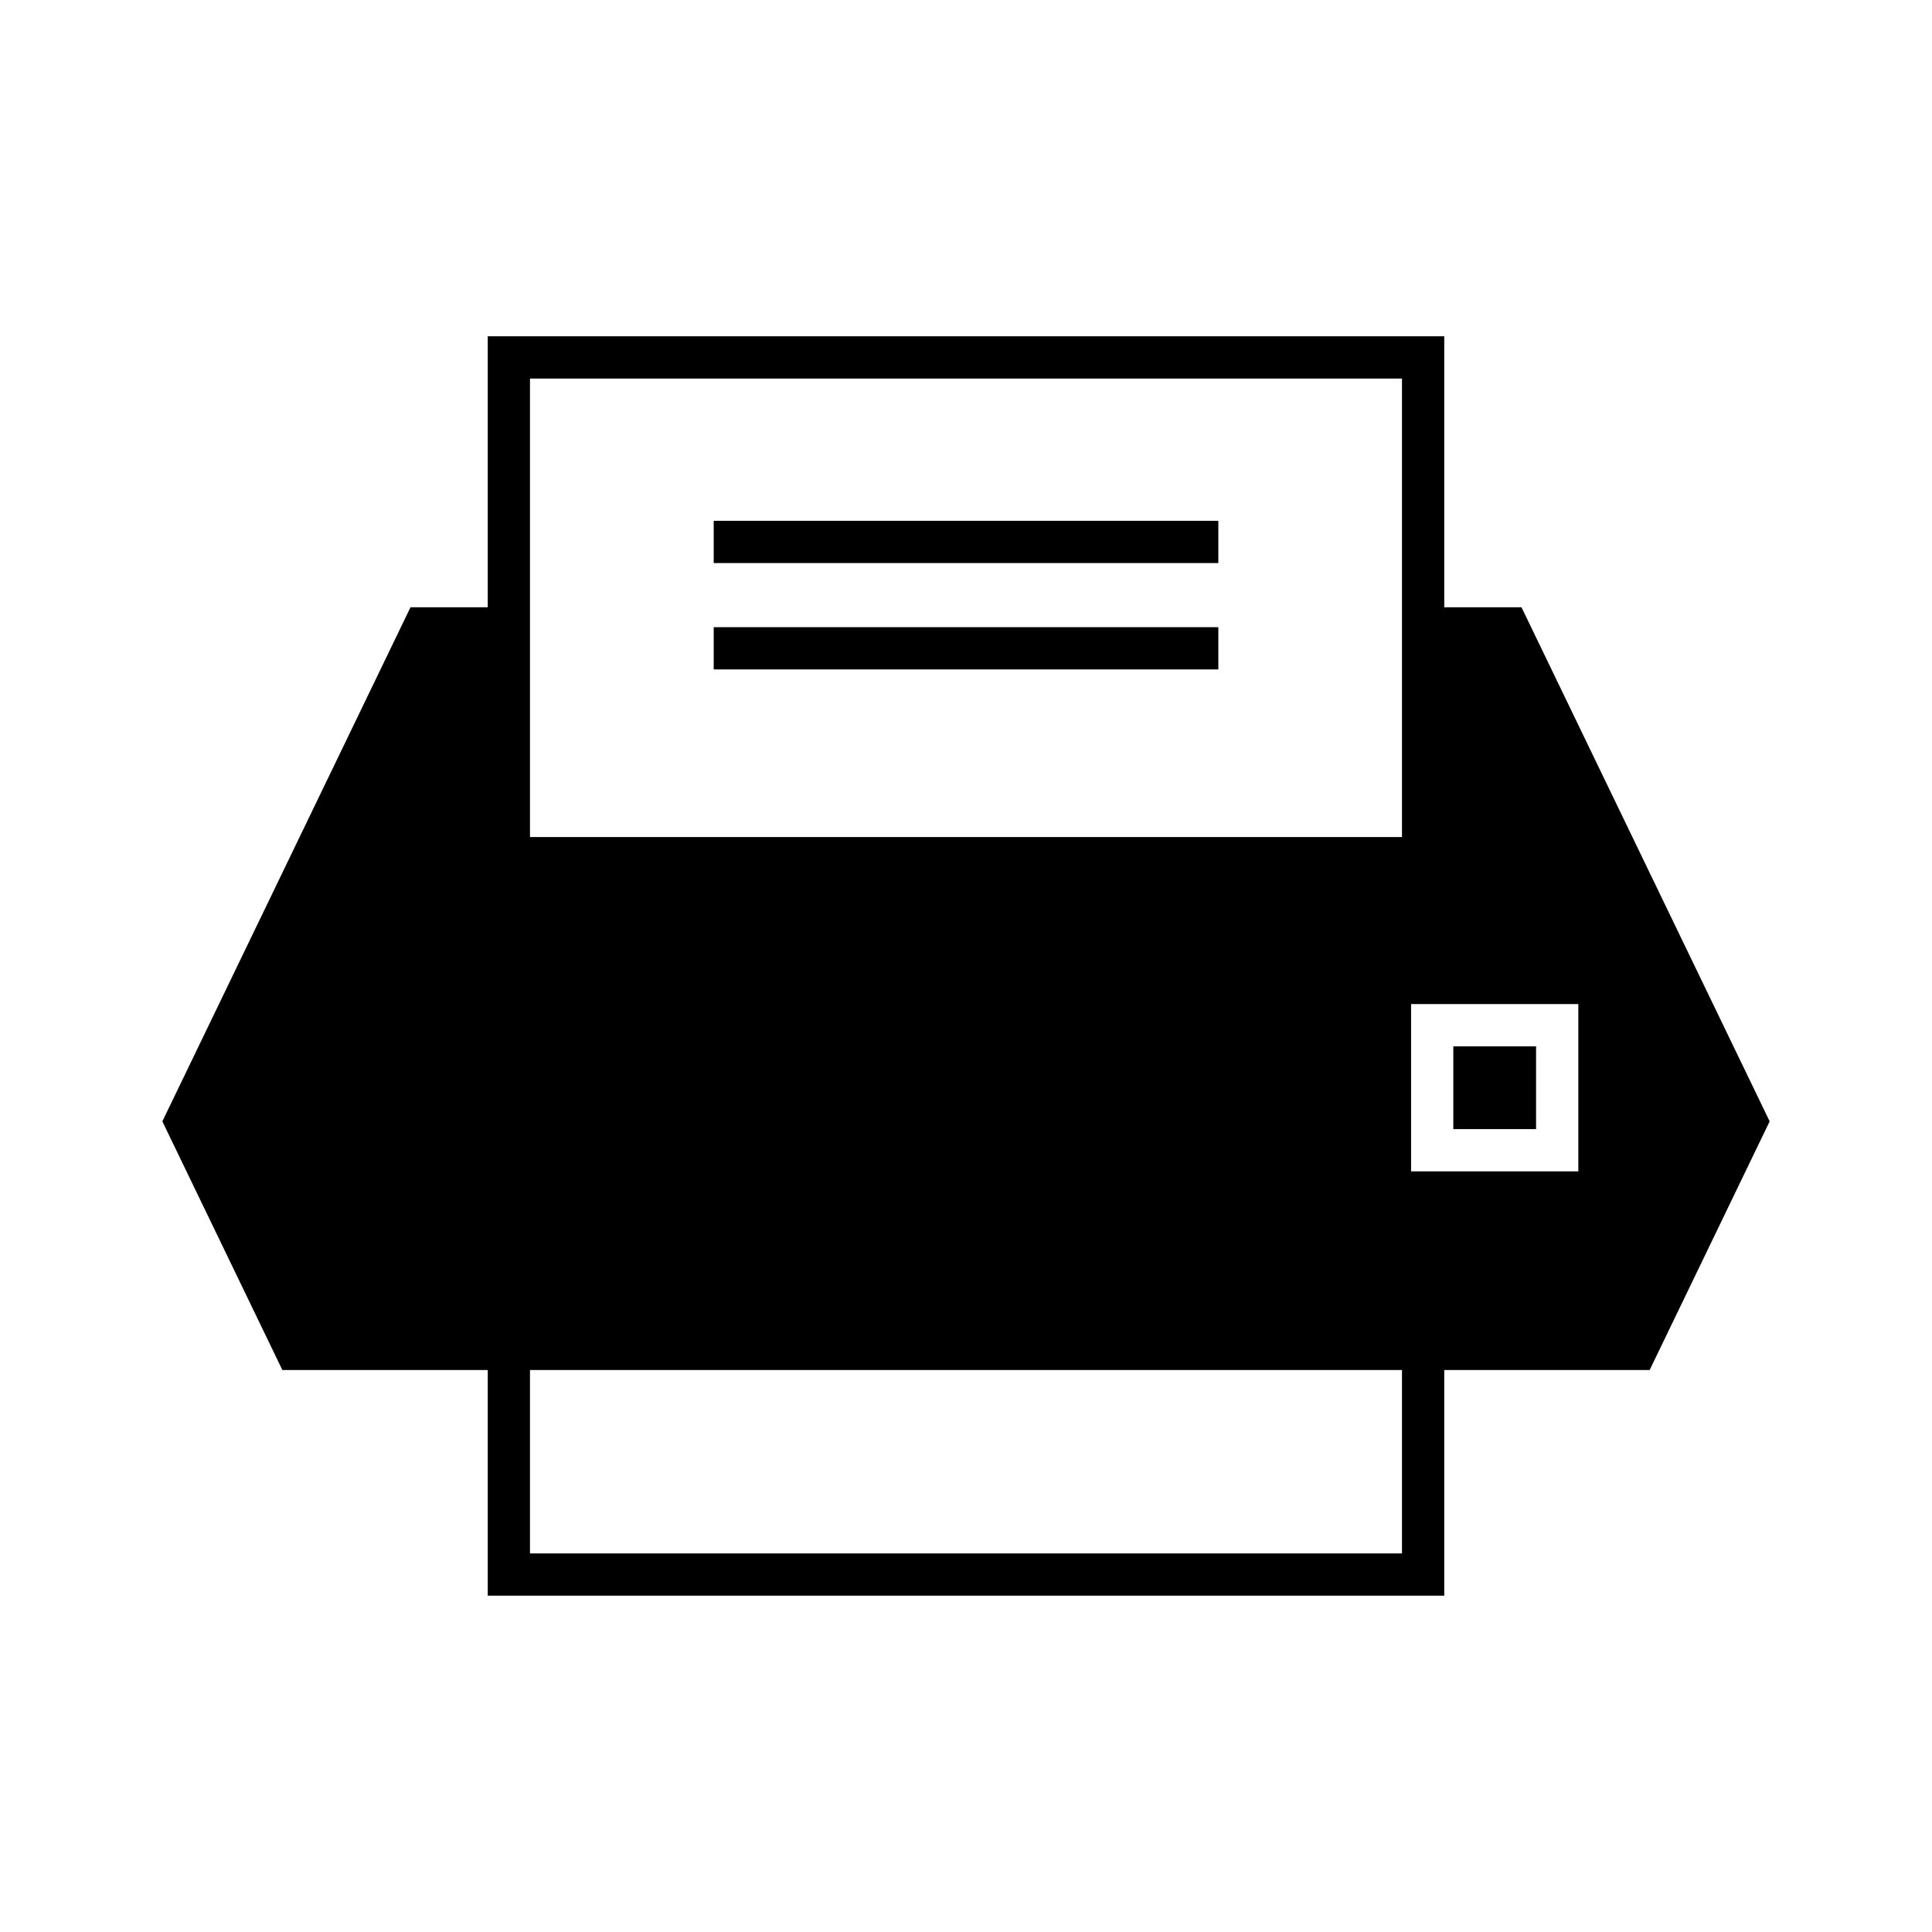 <?xml version="1.0" encoding="UTF-8"?>
<!-- Uploaded to: SVG Find, www.svgrepo.com, Generator: SVG Find Mixer Tools -->
<svg fill="#000000" width="800px" height="800px" version="1.1" viewBox="144 144 512 512" xmlns="http://www.w3.org/2000/svg">
 <g>
  <path d="m273.26 507.07v59.797h253.48v-59.797h54.434l31.805-65.895-65.77-136.25h-20.469v-71.805h-253.48v71.805h-20.469l-65.766 136.25 31.805 65.895zm244.69-96.977h44.324v44.328h-44.324zm-233.5-165.77h231.09v121.5h-231.09zm0 262.75h231.09v48.598h-231.09z"/>
  <path d="m529.14 421.29h21.934v21.934h-21.934z"/>
  <path d="m333.14 282.02h133.73v11.195h-133.73z"/>
  <path d="m333.14 310.21h133.73v11.195h-133.73z"/>
 </g>
</svg>